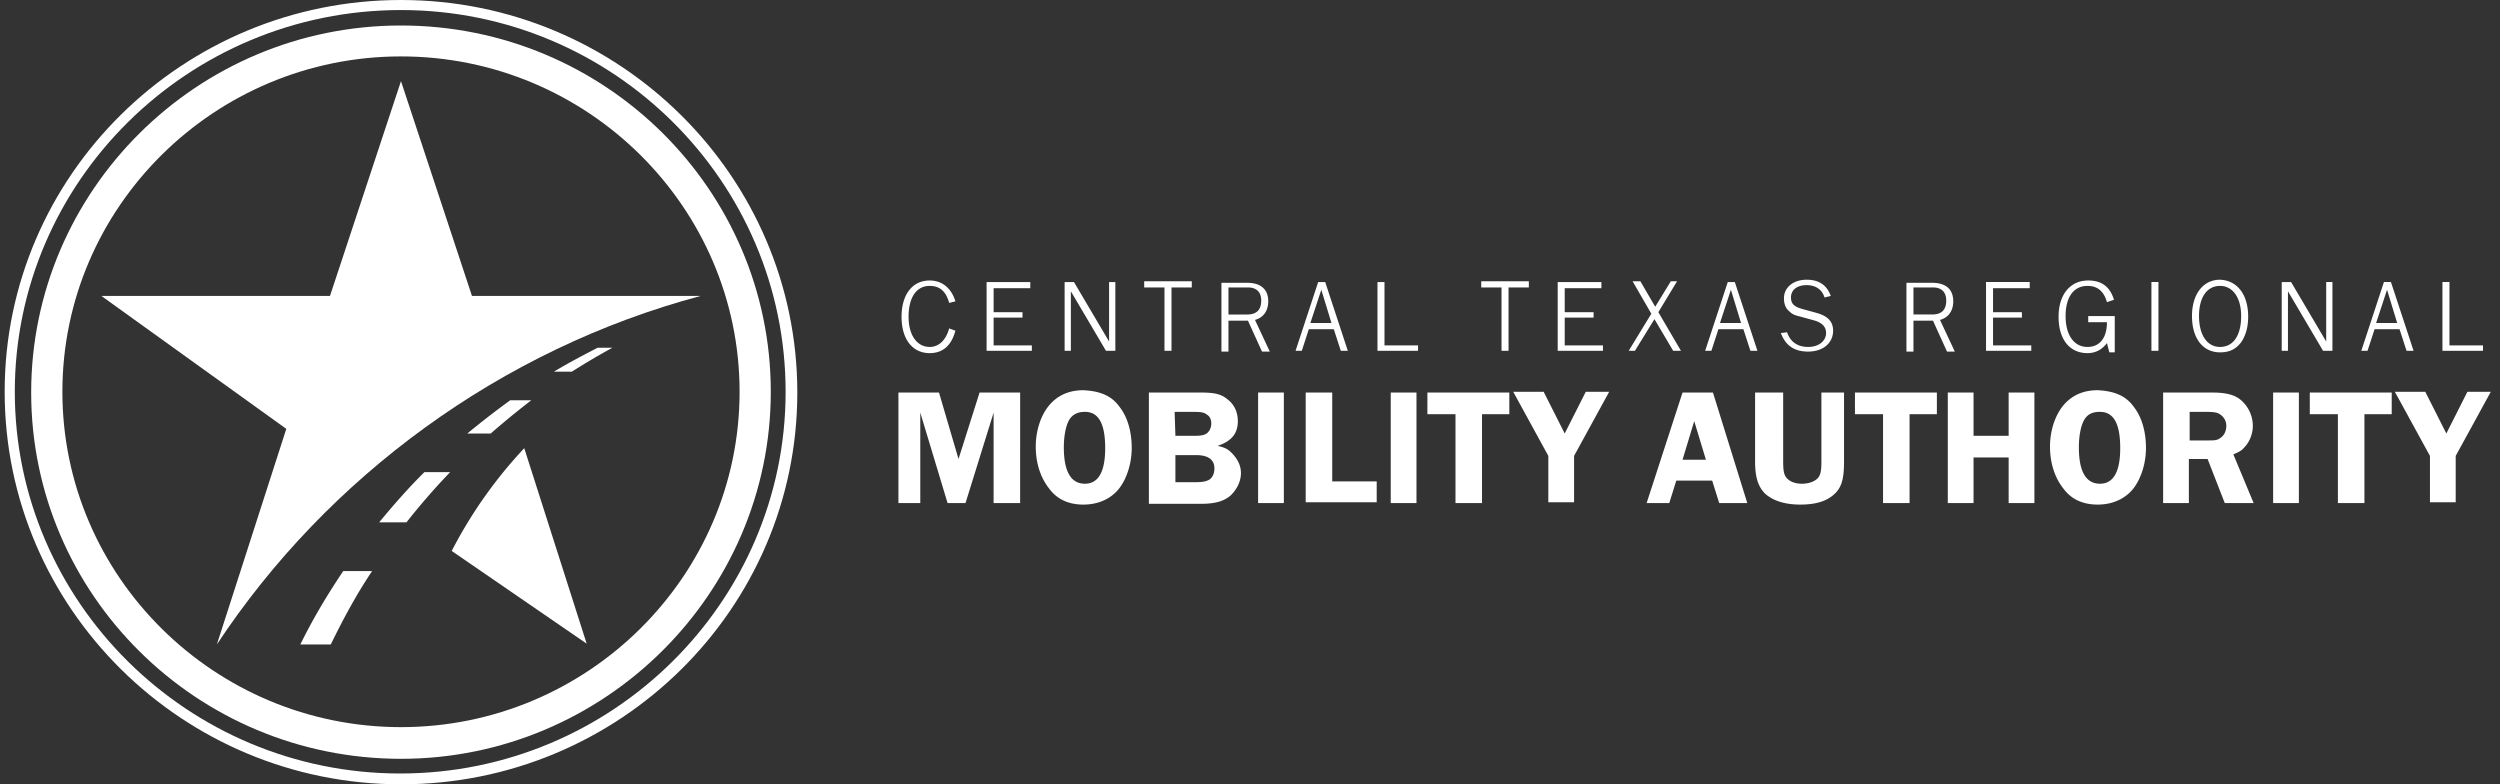 <svg width="255" height="80" fill="none" xmlns="http://www.w3.org/2000/svg"><rect width="100%" height="100%" fill="#333333" stroke="none"/><path d="M35.012 58.246c-1.592 2.365-3.104 4.887-4.377 7.488h3.104c1.273-2.601 2.626-5.123 4.217-7.488h-2.944zm6.446-4.966a68.816 68.816 0 014.456-5.122h-2.626c-1.67 1.655-3.183 3.389-4.615 5.123h2.785zm16.871-15.369a71.084 71.084 0 014.138-2.443h-1.512c-1.512.788-3.024 1.576-4.457 2.443h1.83zm-8.276 6.306a85.57 85.57 0 014.138-3.39h-2.149a91.946 91.946 0 00-4.377 3.39h2.388z" fill="#fff"/><path d="M22.12 65.734c11.3-17.103 28.967-30.108 49.34-35.547H48.142L40.9 8.276l-7.242 21.911H10.342l18.86 13.557-7.082 21.99z" fill="#fff"/><path d="M40.9 77.399c-20.849 0-37.72-16.788-37.72-37.36 0-20.571 16.871-37.438 37.72-37.438 20.85 0 37.721 16.788 37.721 37.36 0 20.571-16.95 37.438-37.72 37.438zm0-71.645c-19.019 0-34.537 15.37-34.537 34.207 0 18.837 15.518 34.207 34.538 34.207 19.02 0 34.537-15.37 34.537-34.207 0-18.838-15.518-34.207-34.537-34.207z" fill="#fff"/><path d="M40.9 80C18.62 80 .476 62.03.476 39.96.475 17.893 18.619 0 40.9 0c22.282 0 40.426 17.97 40.426 40.04C81.327 62.107 63.183 80 40.901 80zm0-78.975c-21.724 0-39.39 17.497-39.39 38.936 0 21.438 17.666 38.936 39.311 38.936 21.646 0 39.312-17.498 39.312-38.936 0-21.439-17.587-38.936-39.232-38.936z" fill="#fff"/><path d="M46.074 56.197l13.767 9.458-6.367-19.94a46.379 46.379 0 00-7.4 10.482zm50.739-25.3c-.318-1.183-.955-1.734-1.99-1.734-1.352 0-2.148 1.182-2.148 3.152 0 1.892.876 3.074 2.149 3.074.955 0 1.67-.71 1.99-1.892l.636.237c-.398 1.497-1.273 2.286-2.626 2.286-1.751 0-2.865-1.419-2.865-3.705 0-2.285 1.114-3.704 2.865-3.704 1.273 0 2.228.788 2.626 2.128l-.637.158zm8.436 4.886h-4.616v-7.015h4.457v.631h-3.741v2.443h2.945v.552h-2.945v2.837h3.9v.552zm3.979-6.069v6.07h-.637v-7.015h.955l3.581 6.068v-6.069h.637v7.015h-.955l-3.581-6.069zm12.334-.394h-2.069v6.463h-.716V29.32h-2.069v-.63h4.854v.63zm3.741 3.39v3.152h-.717v-7.015h2.627c1.352 0 2.148.63 2.148 1.892 0 .946-.477 1.655-1.353 1.891l1.512 3.232h-.795l-1.433-3.153h-1.989zm1.91-.631c.954 0 1.432-.473 1.432-1.419 0-.867-.478-1.34-1.353-1.34h-1.989v2.759h1.91zm9.549 3.704l-.716-2.207h-2.547l-.716 2.207h-.637l2.308-7.015h.716l2.308 7.015h-.716zm-1.989-6.226l-1.115 3.389h2.149l-1.034-3.39zm9.867 6.226h-4.138v-7.015h.716v6.463h3.422v.552zm11.301-6.463h-2.069v6.463h-.717V29.32h-2.069v-.63h4.855v.63zm7.56 6.463h-4.616v-7.015h4.457v.631h-3.741v2.443h2.945v.552h-2.945v2.837h3.9v.552zm7.958 0h-.796l-1.91-3.231-1.99 3.231h-.636L168.435 32l-1.91-3.31h.795l1.512 2.6 1.592-2.6h.637l-1.91 3.152 2.308 3.941zm7.082 0l-.716-2.207h-2.547l-.716 2.207h-.636l2.307-7.015h.717l2.307 7.015h-.716zm-1.989-6.226l-1.114 3.389h2.148l-1.034-3.39zm5.729 4.335c.319.945 1.035 1.497 2.149 1.497s1.83-.63 1.83-1.419c0-.63-.398-1.024-1.114-1.26l-1.432-.395c-.637-.157-.876-.236-1.194-.551-.398-.316-.557-.789-.557-1.34 0-1.104.955-1.892 2.308-1.892 1.273 0 2.069.552 2.467 1.655l-.637.158c-.239-.788-.875-1.261-1.83-1.261-.955 0-1.592.473-1.592 1.26 0 .631.319.947 1.194 1.183l1.432.394c1.115.316 1.672.867 1.672 1.813 0 1.261-1.035 2.128-2.547 2.128-1.432 0-2.308-.63-2.785-1.892l.636-.078zm12.892-1.182v3.152h-.716v-7.015h2.626c1.353 0 2.149.63 2.149 1.892 0 .946-.478 1.655-1.353 1.891l1.512 3.232h-.796l-1.432-3.153h-1.99zm1.91-.631c.955 0 1.433-.473 1.433-1.419 0-.867-.478-1.34-1.353-1.34h-1.99v2.759h1.91zm10.107 3.704h-4.616v-7.015h4.457v.631h-3.741v2.443h2.945v.552h-2.945v2.837h3.9v.552zm8.515.157h-.557l-.239-.945c-.478.63-1.114 1.025-1.99 1.025-1.83 0-2.944-1.419-2.944-3.705 0-2.285 1.194-3.704 3.024-3.704 1.353 0 2.228.63 2.626 1.97l-.716.237c-.318-1.104-.955-1.655-1.99-1.655-1.432 0-2.228 1.182-2.228 3.073 0 1.97.876 3.153 2.228 3.153 1.274 0 1.99-.946 1.99-2.522h-1.91v-.63h2.706v3.704zm3.74-.157v-7.015h.716v7.015h-.716zm9.868-3.468c0 1.025-.239 1.892-.716 2.601-.558.71-1.194 1.025-2.149 1.025-1.751 0-2.865-1.419-2.865-3.705 0-2.206 1.114-3.704 2.865-3.704 1.751.079 2.865 1.498 2.865 3.783zm-5.014-.078c0 1.891.796 3.152 2.149 3.152s2.149-1.182 2.149-3.153c0-1.891-.876-3.073-2.149-3.073-1.353 0-2.149 1.182-2.149 3.073zm9.072-2.523v6.07h-.636v-7.015h.955l3.581 6.068v-6.069h.636v7.015h-.955l-3.581-6.069zm12.096 6.069l-.716-2.207h-2.546l-.717 2.207h-.636l2.308-7.015h.716l2.308 7.015h-.717zm-1.989-6.226l-1.114 3.389h2.148l-1.034-3.39zm9.788 6.226h-4.138v-7.015h.716v6.463h3.422v.552zM93.869 42.089v9.221H91.64V40.04h4.138l1.99 6.778 2.148-6.779h4.138V51.31h-2.706v-9.22l-2.865 9.221h-1.83L93.87 42.09zm20.293-.631c.875 1.104 1.273 2.601 1.273 4.256 0 1.498-.478 3.074-1.273 4.099-.796 1.024-2.07 1.655-3.661 1.655-1.512 0-2.706-.552-3.502-1.655-.875-1.104-1.352-2.601-1.352-4.256 0-1.577.477-3.074 1.273-4.099.875-1.103 2.069-1.655 3.581-1.655 1.671.079 2.865.552 3.661 1.655zm-5.173 1.498c-.318.63-.478 1.655-.478 2.68 0 2.443.717 3.704 2.149 3.704 1.353 0 2.069-1.182 2.069-3.626 0-2.443-.637-3.704-2.069-3.704-.796 0-1.353.315-1.671.946zm13.528-2.916c1.353 0 2.069.157 2.706.709.716.551 1.035 1.34 1.035 2.207 0 1.26-.637 2.049-2.069 2.522.716.157 1.034.315 1.432.71.557.55.955 1.26.955 2.048 0 .867-.398 1.656-1.035 2.286-.716.63-1.671.867-3.024.867h-5.331V40.04h5.331zm-2.626 4.413h1.99c.636 0 .955-.079 1.193-.236.319-.237.478-.63.478-1.025 0-.394-.159-.71-.398-.867-.318-.236-.477-.315-1.512-.315h-1.83l.079 2.443zm0 4.73h2.069c.717 0 1.035-.08 1.353-.237.398-.237.557-.71.557-1.182 0-.867-.636-1.34-1.83-1.34h-2.149v2.758zm11.062 2.127h-2.626V40.04h2.626v11.27zm9.47-2.285v2.206h-7.242V40.04h2.706v9.064h4.536v-.078zm4.058 2.285h-2.626V40.04h2.626v11.27zm9.47-9.064h-2.785v9.064h-2.706v-9.064h-2.865V40.04h8.356v2.207zm6.605 4.256v4.73h-2.626v-4.73l-3.581-6.541h3.104l2.148 4.256 2.149-4.256h2.387l-3.581 6.541zm17.667 4.808h-2.865l-.716-2.285h-3.661l-.716 2.285h-2.308l3.661-11.27h3.103l3.502 11.27zm-4.218-4.413l-1.194-3.941-1.193 3.94h2.387zm14.086.157c0 1.813-.239 2.68-1.035 3.39-.796.709-1.91 1.024-3.422 1.024-1.591 0-2.785-.394-3.581-1.104-.716-.709-1.034-1.655-1.034-3.31V40.04h2.864v7.015c0 .946.08 1.34.319 1.655.318.394.875.63 1.591.63.717 0 1.353-.236 1.672-.63.238-.315.318-.709.318-1.655V40.04h2.308v7.015zm9.47-4.808h-2.786v9.064h-2.705v-9.064h-2.865V40.04h8.356v2.207zm9.947 9.064h-2.626v-4.65h-3.581v4.65h-2.626V40.04h2.626v4.413h3.581V40.04h2.626v11.27zm10.107-9.852c.875 1.104 1.273 2.601 1.273 4.256 0 1.498-.478 3.074-1.273 4.099-.796 1.024-2.07 1.655-3.661 1.655-1.512 0-2.706-.552-3.502-1.655-.875-1.104-1.352-2.601-1.352-4.256 0-1.577.477-3.074 1.273-4.099.875-1.103 2.069-1.655 3.581-1.655 1.671.079 2.865.552 3.661 1.655zm-5.094 1.498c-.318.63-.477 1.655-.477 2.68 0 2.443.716 3.704 2.149 3.704 1.353 0 2.069-1.182 2.069-3.626 0-2.443-.637-3.704-2.069-3.704-.876 0-1.353.315-1.672.946zm10.823 8.354h-2.705V40.04h5.013c1.433 0 2.308.236 2.945.788a3.5 3.5 0 011.193 2.6c0 .789-.318 1.656-.875 2.208-.239.315-.557.472-1.114.709l2.069 4.965h-2.945l-1.75-4.492h-1.91v4.492h.079zm0-6.384h1.671c.876 0 1.115 0 1.433-.236.398-.237.636-.71.636-1.261 0-.473-.238-.867-.557-1.104-.318-.236-.557-.315-1.591-.315h-1.592v2.916zm11.141 6.384h-2.626V40.04h2.626v11.27zm9.47-9.064h-2.785v9.064h-2.706v-9.064h-2.865V40.04h8.356v2.207zm6.526 4.256v4.73h-2.626v-4.73l-3.581-6.541h3.103l2.149 4.256 2.149-4.256h2.387l-3.581 6.541z" fill="#fff"/></svg>